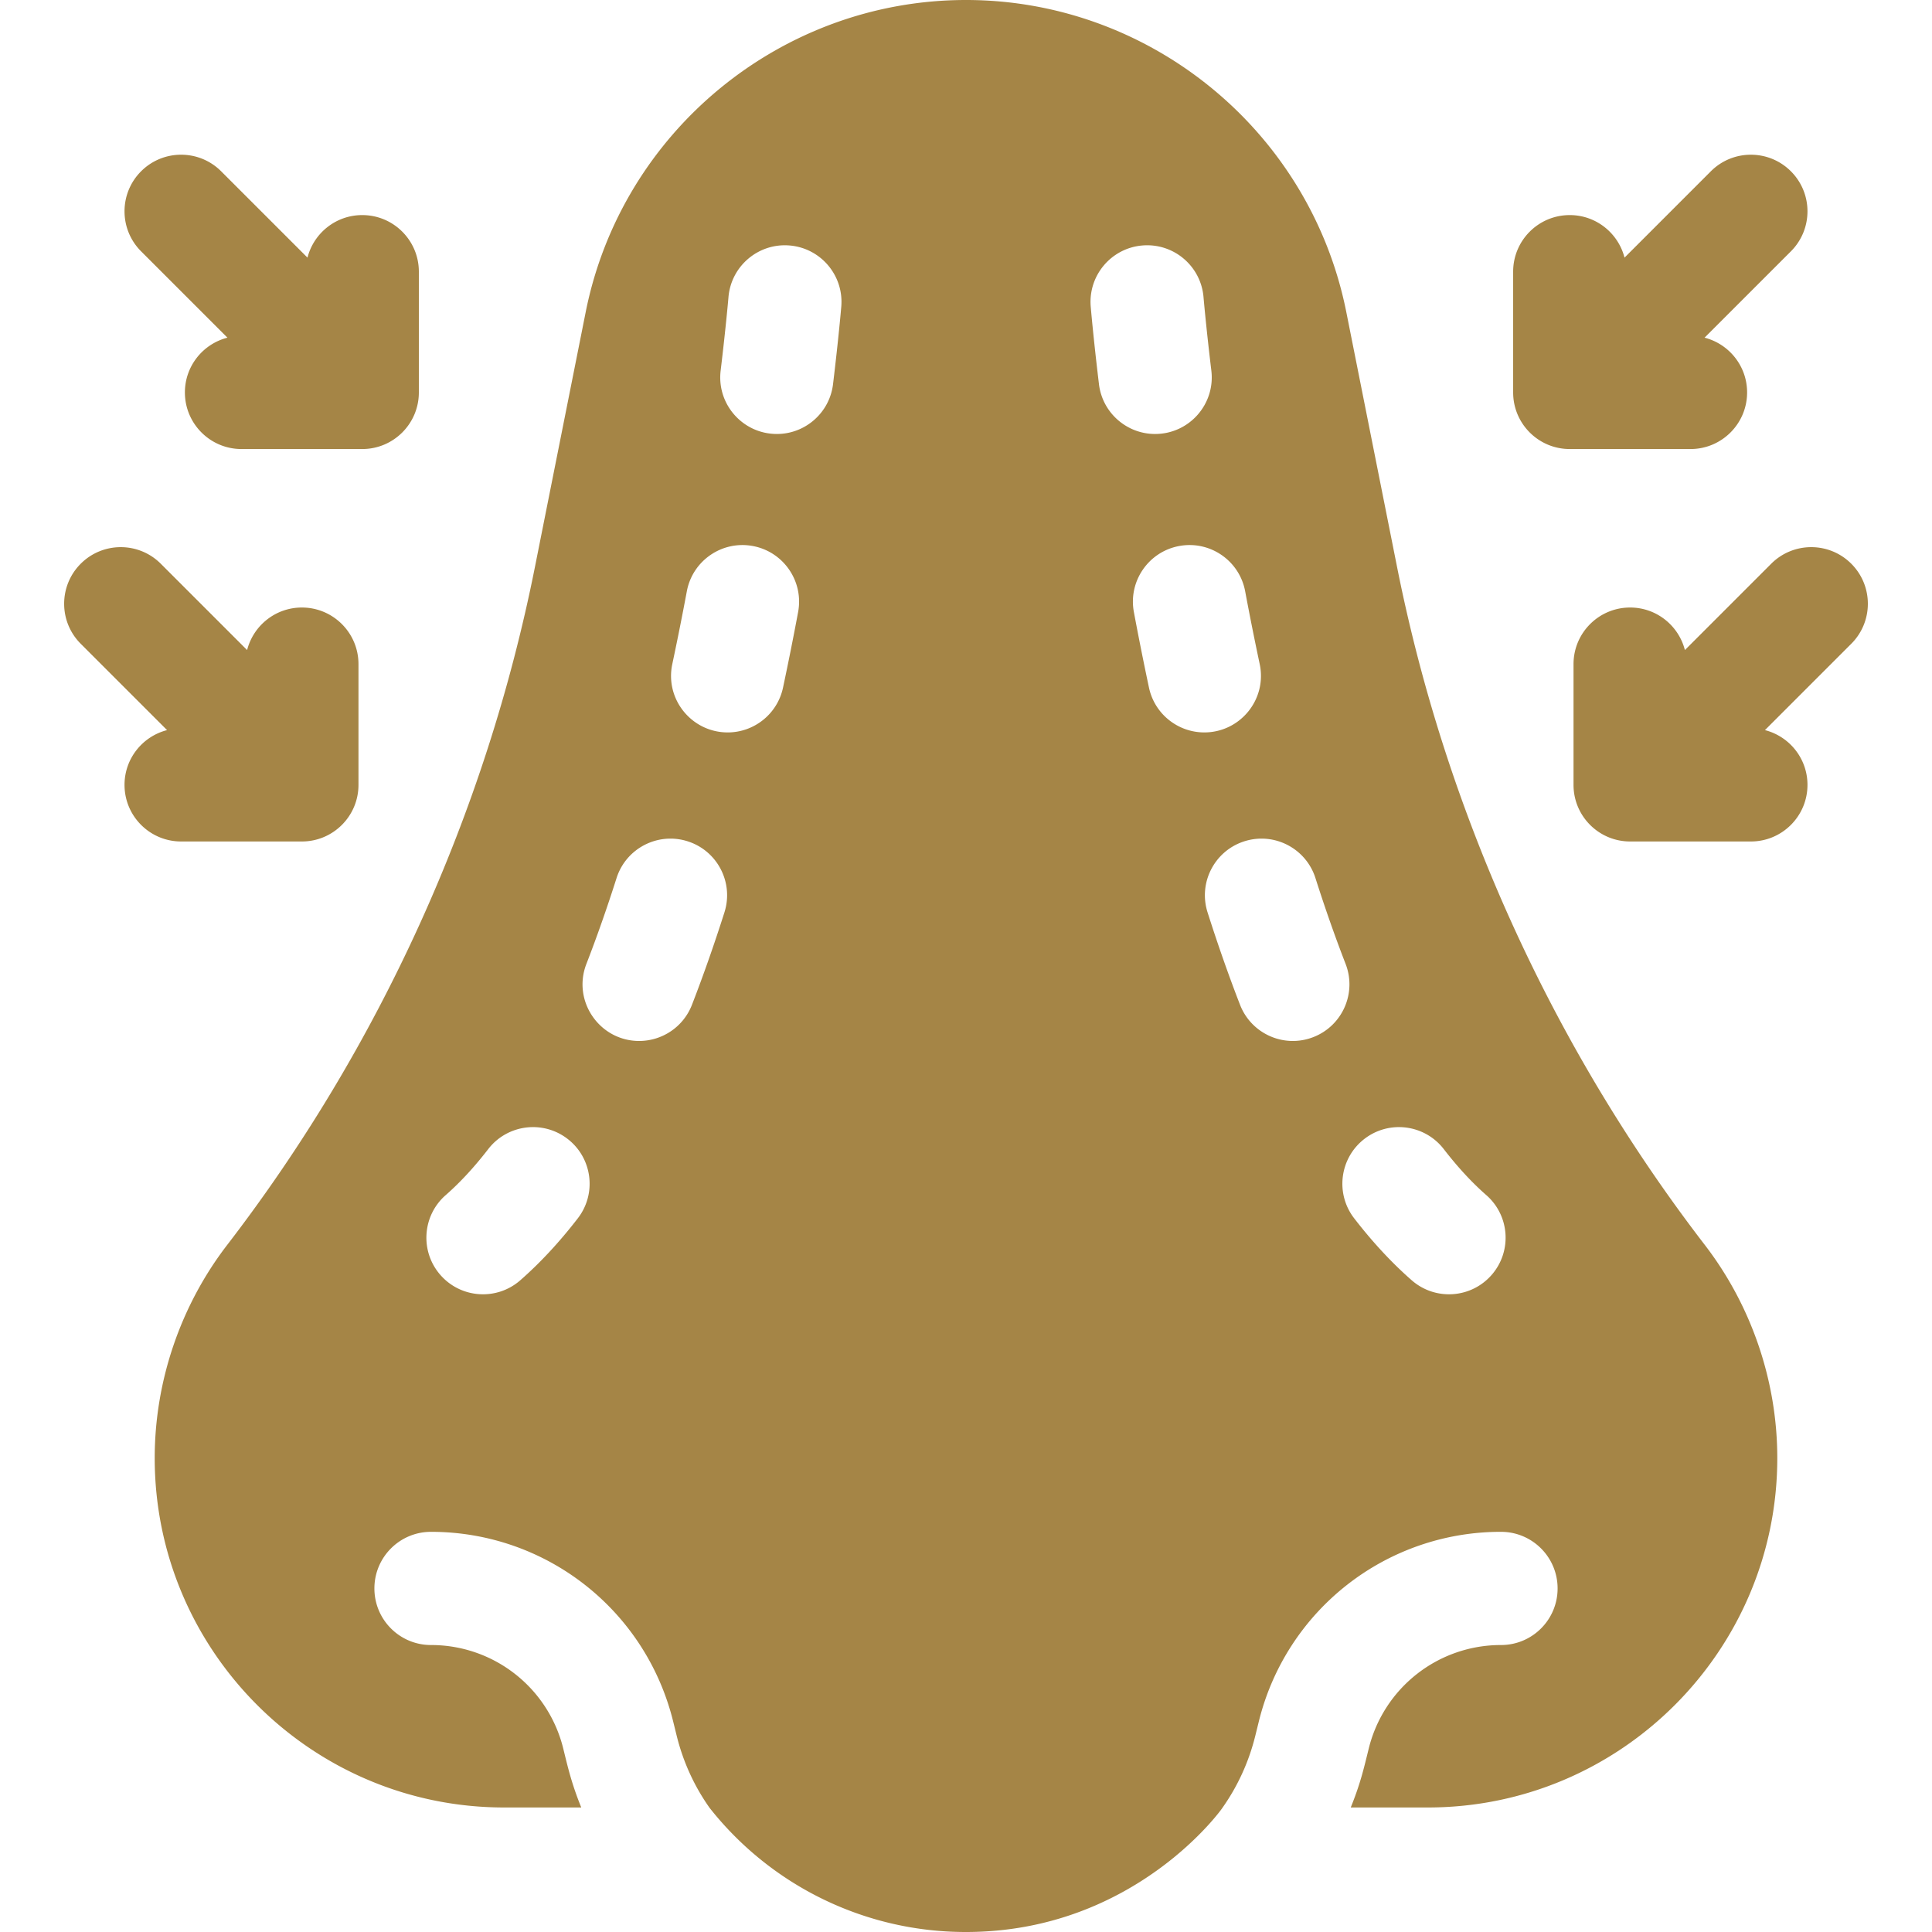 <svg xmlns="http://www.w3.org/2000/svg" version="1.1" xmlns:xlink="http://www.w3.org/1999/xlink" width="512" height="512" x="0" y="0" viewBox="0 0 512 512" style="enable-background:new 0 0 512 512" xml:space="preserve" class=""><g><path d="M80 223c8.284 0 15-6.716 15-15v-32c0-8.284-6.716-15-15-15-6.995 0-12.854 4.795-14.514 11.273l-22.879-22.879c-5.857-5.857-15.355-5.857-21.213 0-5.858 5.858-5.858 15.355 0 21.213l22.879 22.879C37.795 195.146 33 201.005 33 208c0 8.284 6.716 15 15 15zM60.273 89.486C53.795 91.146 49 97.005 49 104c0 8.284 6.716 15 15 15h32c8.284 0 15-6.716 15-15V72c0-8.284-6.716-15-15-15-6.995 0-12.854 4.795-14.514 11.273l-22.88-22.88c-5.857-5.857-15.355-5.857-21.213 0-5.858 5.858-5.858 15.355 0 21.213zM490.606 149.393c-5.857-5.857-15.355-5.857-21.213 0l-22.879 22.879C444.854 165.795 438.995 161 432 161c-8.284 0-15 6.716-15 15v32c0 8.284 6.716 15 15 15h32c8.284 0 15-6.716 15-15 0-6.995-4.795-12.854-11.273-14.514l22.879-22.879c5.859-5.858 5.859-15.356 0-21.214zM416 119h32c8.284 0 15-6.716 15-15 0-6.995-4.795-12.854-11.273-14.514l22.879-22.879c5.858-5.858 5.858-15.355 0-21.213-5.857-5.857-15.355-5.857-21.213 0l-22.879 22.879C428.854 61.795 422.995 57 416 57c-8.284 0-15 6.716-15 15v32c0 8.284 6.716 15 15 15zM370.24 150.27l-13.46-67.59C347.23 34.77 304.85 0 256 0s-91.23 34.77-100.78 82.68l-13.46 67.59c-12.94 65.01-41.15 127.13-81.56 179.66C47.82 346.03 41 366.08 41 386.4c0 51.06 41.54 92.6 92.6 92.6h20.44c-2.616-6.456-3.593-10.84-4.77-15.61a36.051 36.051 0 0 0-35.05-27.44c-8.29 0-15-6.71-15-15 0-8.28 6.71-15 15-15 30.46 0 56.85 20.66 64.17 50.23l.94 3.81c1.72 6.96 4.68 13.38 8.65 19.01h-.01A86.385 86.385 0 0 0 256 512c44.839 0 68.12-33 68.02-33 3.97-5.63 6.93-12.05 8.65-19.01l.94-3.81a65.995 65.995 0 0 1 64.17-50.23c8.29 0 15 6.72 15 15 0 8.29-6.71 15-15 15a36.051 36.051 0 0 0-35.05 27.44c-1.341 5.435-2.237 9.36-4.77 15.61h20.44c51.06 0 92.6-41.54 92.6-92.6 0-20.32-6.82-40.37-19.2-56.47-40.41-52.53-68.62-114.65-81.56-179.66zM153.132 322.859c-4.855 6.294-9.987 11.822-15.255 16.43-6.234 5.455-15.71 4.823-21.166-1.412-5.455-6.235-4.823-15.711 1.412-21.166 3.802-3.327 7.589-7.423 11.255-12.176 5.061-6.56 14.479-7.774 21.039-2.715 6.56 5.06 7.774 14.479 2.715 21.039zm38.847-81.057c-2.74 8.598-5.636 16.838-8.606 24.489-2.306 5.938-7.979 9.575-13.987 9.575-10.483 0-17.807-10.574-13.979-20.433 2.748-7.077 5.437-14.728 7.989-22.74 2.516-7.893 10.954-12.253 18.847-9.737 7.892 2.515 12.252 10.952 9.736 18.846zm19.529-79.595a836.816 836.816 0 0 1-3.996 20.01c-1.5 7.051-7.727 11.883-14.657 11.883-9.499 0-16.682-8.743-14.687-18.124a807.185 807.185 0 0 0 3.852-19.289c1.524-8.143 9.367-13.507 17.504-11.984 8.143 1.525 13.508 9.361 11.984 17.504zm11.44-80.962c-.026.318-.666 7.934-2.183 20.552-.915 7.617-7.39 13.212-14.874 13.212-9.032 0-15.982-7.879-14.911-16.791 1.444-12.019 2.065-19.392 2.071-19.465.689-8.255 7.948-14.389 16.195-13.699 8.256.688 14.39 7.936 13.702 16.191zm68.286 20.552c-1.517-12.618-2.156-20.234-2.183-20.552-.688-8.256 5.447-15.506 13.703-16.193 8.277-.686 15.506 5.448 16.193 13.703.014.167.637 7.522 2.071 19.463 1.073 8.931-5.899 16.791-14.911 16.791-7.484 0-13.958-5.594-14.873-13.212zm13.254 80.42a836.816 836.816 0 0 1-3.996-20.01c-1.524-8.143 3.841-15.979 11.984-17.504 8.144-1.525 15.98 3.841 17.504 11.984a808.176 808.176 0 0 0 3.852 19.289c1.992 9.365-5.171 18.124-14.687 18.124-6.931-.001-13.157-4.832-14.657-11.883zm43.552 92.627c-7.77 3.017-16.432-.879-19.413-8.554-2.971-7.651-5.866-15.891-8.606-24.489-2.516-7.893 1.845-16.331 9.737-18.846 7.896-2.515 16.331 1.844 18.847 9.737 2.553 8.011 5.241 15.662 7.989 22.74 2.998 7.723-.832 16.414-8.554 19.412zm47.249 63.033c-5.456 6.235-14.932 6.867-21.166 1.412-5.268-4.608-10.399-10.136-15.255-16.43-5.06-6.56-3.845-15.979 2.715-21.039 6.561-5.06 15.98-3.844 21.039 2.715 3.666 4.753 7.453 8.85 11.255 12.176 6.235 5.455 6.867 14.932 1.412 21.166z" fill="#a58546" opacity="1" data-original="#000000" class=""></path></g></svg>